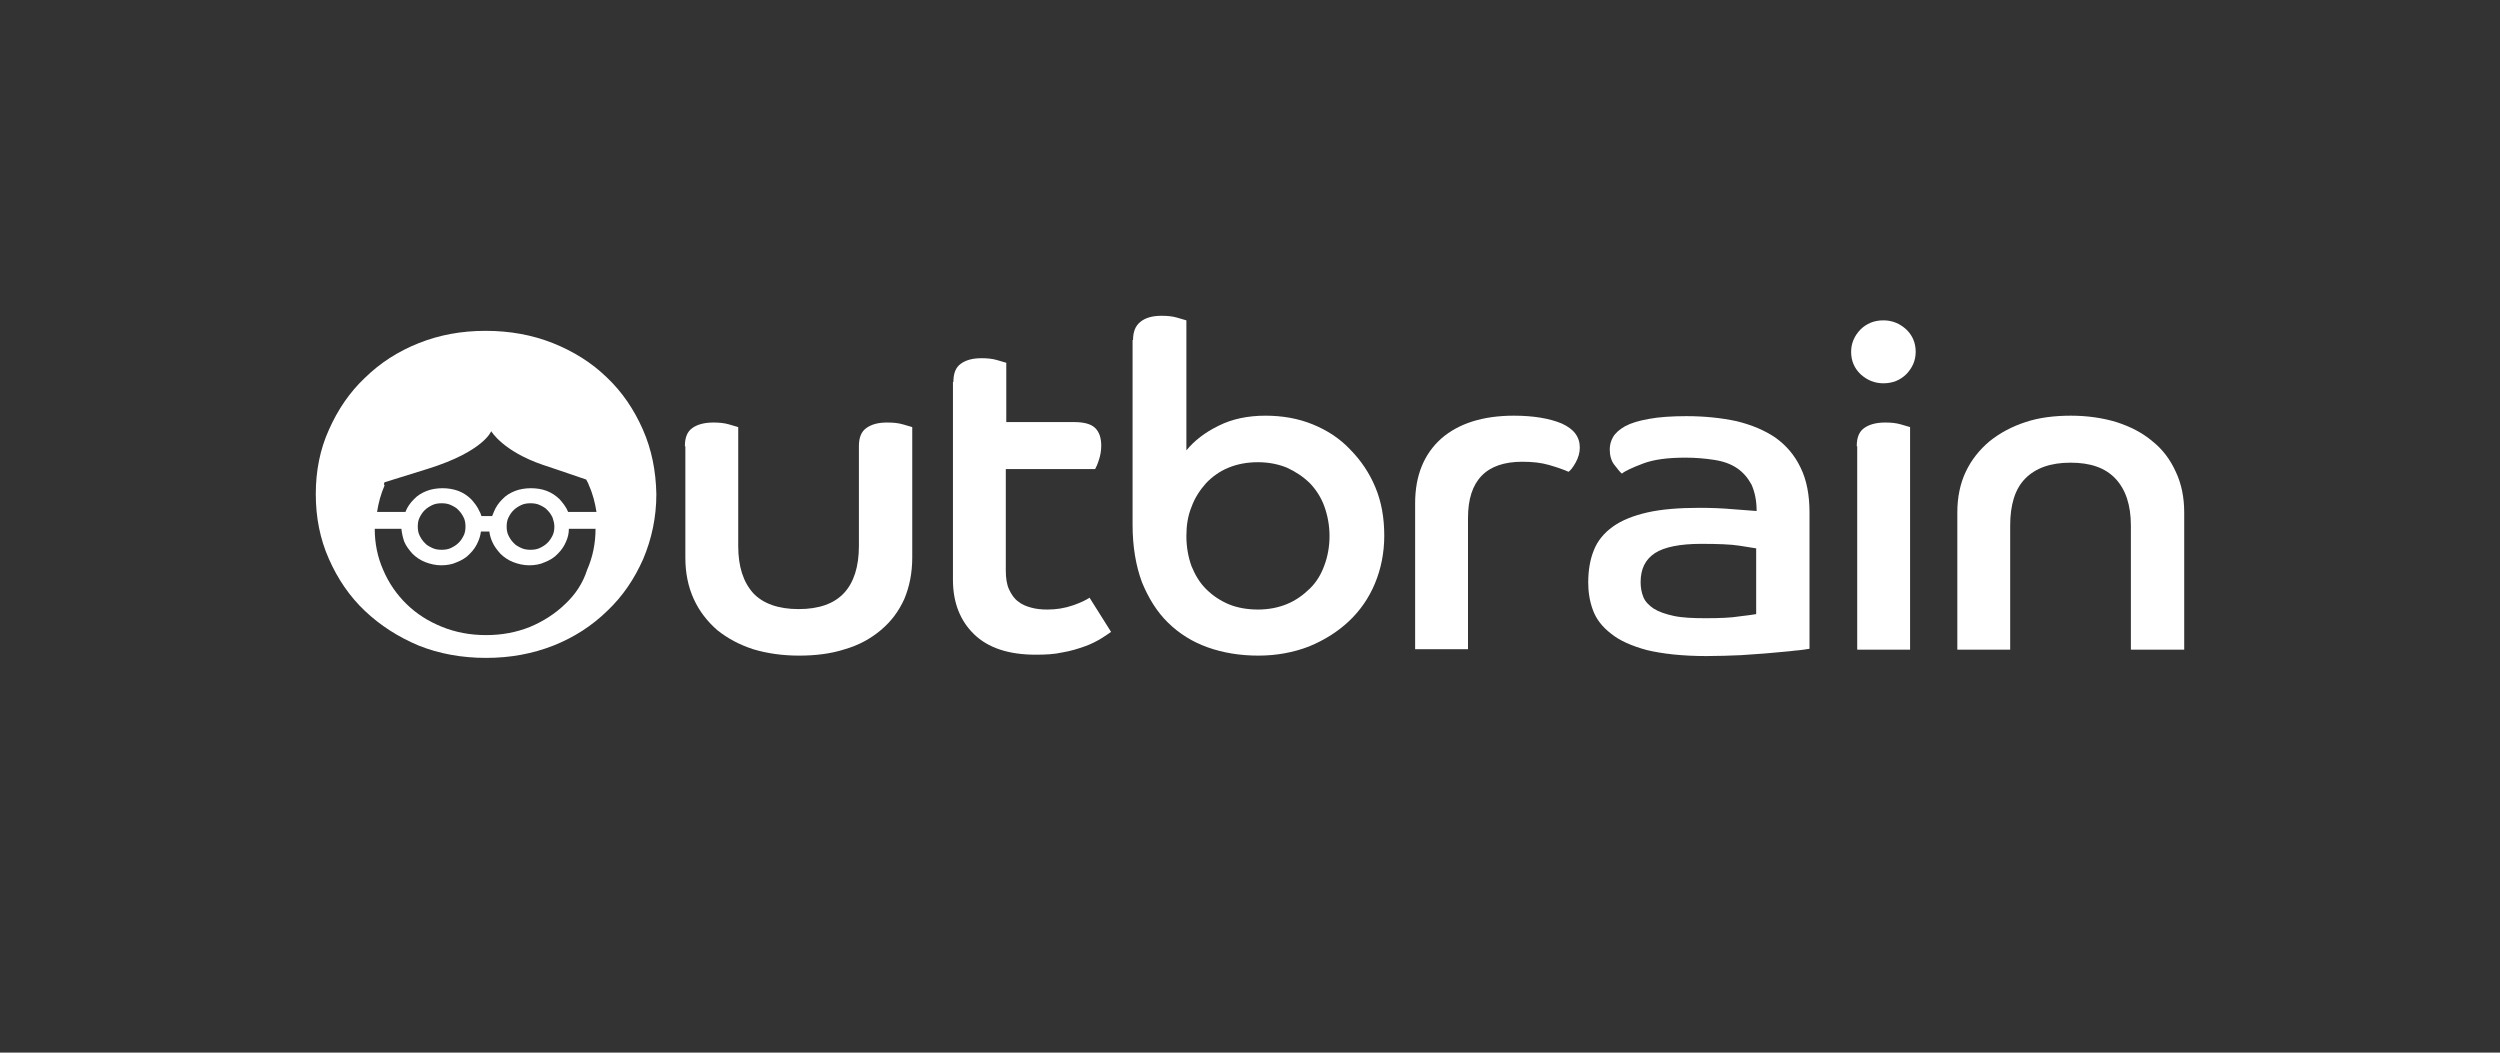 <svg width="190" height="80" viewBox="0 0 190 80" fill="none" xmlns="http://www.w3.org/2000/svg">
<rect x="0" y="0" width="190" height="80" fill="#333333" stroke="none"/>
<path fill-rule="evenodd" clip-rule="evenodd" d="M52.051 33.915C52.051 33.256 52.229 32.805 52.62 32.528C53.011 32.251 53.545 32.112 54.22 32.112C54.647 32.112 55.038 32.147 55.394 32.251C55.749 32.355 55.998 32.424 56.105 32.459V41.507C56.105 43.067 56.496 44.245 57.242 45.077C57.989 45.875 59.162 46.291 60.691 46.291C62.255 46.291 63.393 45.875 64.14 45.077C64.886 44.28 65.277 43.067 65.277 41.507V33.915C65.277 33.256 65.455 32.805 65.846 32.528C66.237 32.251 66.735 32.112 67.411 32.112C67.873 32.112 68.264 32.147 68.619 32.251C68.975 32.355 69.224 32.424 69.331 32.459V42.373C69.331 43.552 69.117 44.592 68.726 45.528C68.299 46.464 67.731 47.227 66.948 47.885C66.166 48.544 65.277 49.029 64.211 49.341C63.144 49.688 61.971 49.827 60.727 49.827C59.447 49.827 58.273 49.653 57.242 49.341C56.176 48.995 55.287 48.509 54.505 47.885C53.758 47.227 53.154 46.464 52.727 45.528C52.3 44.592 52.087 43.552 52.087 42.373V33.915H52.051Z" fill="white"/>
<path fill-rule="evenodd" clip-rule="evenodd" d="M72.459 29.027C72.459 28.368 72.637 27.917 73.028 27.64C73.419 27.363 73.917 27.224 74.592 27.224C75.019 27.224 75.41 27.259 75.766 27.363C76.121 27.467 76.37 27.536 76.477 27.571V32.077H81.596C82.379 32.077 82.912 32.216 83.232 32.528C83.552 32.84 83.694 33.291 83.694 33.88C83.694 34.261 83.623 34.643 83.516 34.955C83.41 35.301 83.303 35.509 83.232 35.648H76.441V43.344C76.441 43.933 76.512 44.419 76.69 44.8C76.868 45.181 77.081 45.493 77.365 45.701C77.65 45.944 78.005 46.083 78.397 46.187C78.788 46.291 79.179 46.325 79.605 46.325C80.281 46.325 80.921 46.221 81.525 46.013C82.13 45.805 82.556 45.597 82.805 45.424L84.441 48.024C84.263 48.163 83.978 48.336 83.659 48.544C83.303 48.752 82.912 48.96 82.414 49.133C81.916 49.307 81.383 49.48 80.743 49.584C80.139 49.723 79.463 49.757 78.717 49.757C76.654 49.757 75.09 49.237 74.023 48.197C72.957 47.157 72.424 45.771 72.424 44.072V29.027H72.459Z" fill="white"/>
<path fill-rule="evenodd" clip-rule="evenodd" d="M95.605 46.325C96.387 46.325 97.133 46.187 97.809 45.909C98.484 45.632 99.053 45.216 99.551 44.731C100.049 44.245 100.404 43.656 100.653 42.963C100.902 42.304 101.044 41.541 101.044 40.744C101.044 39.947 100.902 39.184 100.653 38.491C100.404 37.797 100.013 37.208 99.551 36.723C99.053 36.237 98.484 35.856 97.809 35.544C97.133 35.267 96.387 35.128 95.605 35.128C94.787 35.128 94.04 35.267 93.365 35.544C92.689 35.821 92.12 36.237 91.658 36.723C91.196 37.243 90.805 37.832 90.556 38.525C90.272 39.219 90.165 39.947 90.165 40.744C90.165 41.576 90.307 42.339 90.556 43.032C90.84 43.725 91.196 44.315 91.694 44.8C92.191 45.285 92.76 45.667 93.436 45.944C94.04 46.187 94.787 46.325 95.605 46.325ZM86.112 25.837C86.112 25.213 86.29 24.763 86.681 24.451C87.072 24.139 87.605 24 88.281 24C88.707 24 89.098 24.035 89.454 24.139C89.809 24.243 90.058 24.312 90.165 24.347V34.227C90.769 33.499 91.551 32.875 92.618 32.355C93.649 31.835 94.858 31.592 96.173 31.592C97.453 31.592 98.662 31.8 99.764 32.251C100.866 32.701 101.826 33.325 102.608 34.157C103.426 34.989 104.066 35.925 104.528 37.035C104.991 38.144 105.204 39.357 105.204 40.709C105.204 42.027 104.955 43.24 104.493 44.349C104.031 45.459 103.355 46.429 102.502 47.227C101.649 48.024 100.653 48.648 99.48 49.133C98.306 49.584 97.027 49.827 95.64 49.827C94.253 49.827 92.974 49.619 91.8 49.203C90.627 48.787 89.632 48.163 88.778 47.331C87.925 46.499 87.285 45.459 86.787 44.245C86.325 42.997 86.076 41.541 86.076 39.877V25.837H86.112Z" fill="white"/>
<path fill-rule="evenodd" clip-rule="evenodd" d="M107.55 38.248C107.55 36.133 108.226 34.504 109.541 33.325C110.857 32.181 112.706 31.592 115.052 31.592C116.545 31.592 117.754 31.8 118.679 32.181C119.603 32.597 120.065 33.187 120.065 34.019C120.065 34.4 119.958 34.781 119.745 35.163C119.532 35.544 119.354 35.752 119.212 35.856C118.821 35.683 118.323 35.509 117.719 35.336C117.114 35.163 116.474 35.093 115.692 35.093C112.954 35.093 111.568 36.515 111.568 39.357V49.341H107.55V38.248Z" fill="white"/>
<path fill-rule="evenodd" clip-rule="evenodd" d="M133.504 41.68C133.255 41.645 132.829 41.576 132.189 41.472C131.549 41.368 130.553 41.333 129.273 41.333C127.674 41.333 126.5 41.576 125.789 42.027C125.043 42.512 124.687 43.24 124.687 44.245C124.687 44.661 124.758 45.043 124.9 45.389C125.043 45.736 125.327 46.013 125.683 46.256C126.074 46.499 126.571 46.672 127.211 46.811C127.851 46.949 128.669 46.984 129.629 46.984C130.696 46.984 131.584 46.949 132.189 46.845C132.829 46.776 133.255 46.707 133.469 46.672V41.68H133.504ZM137.522 49.307C137.273 49.341 136.917 49.411 136.42 49.445C135.922 49.515 135.318 49.549 134.642 49.619C133.966 49.688 133.184 49.723 132.331 49.792C131.478 49.827 130.589 49.861 129.7 49.861C127.851 49.861 126.358 49.688 125.185 49.411C124.012 49.099 123.087 48.683 122.447 48.163C121.772 47.643 121.309 47.053 121.061 46.36C120.812 45.701 120.705 44.973 120.705 44.28C120.705 43.344 120.847 42.512 121.132 41.819C121.416 41.091 121.914 40.501 122.589 40.016C123.265 39.531 124.154 39.184 125.22 38.941C126.287 38.699 127.638 38.595 129.167 38.595C130.056 38.595 130.909 38.629 131.691 38.699C132.509 38.768 133.078 38.803 133.504 38.837C133.504 38.04 133.362 37.381 133.113 36.827C132.829 36.307 132.473 35.891 132.011 35.579C131.549 35.267 130.98 35.059 130.304 34.955C129.629 34.851 128.918 34.781 128.1 34.781C126.749 34.781 125.683 34.92 124.865 35.232C124.047 35.544 123.514 35.787 123.265 35.995C123.123 35.891 122.945 35.648 122.696 35.336C122.447 35.024 122.341 34.608 122.341 34.157C122.341 33.845 122.412 33.533 122.589 33.221C122.767 32.909 123.087 32.632 123.514 32.389C123.976 32.147 124.545 31.973 125.327 31.835C126.074 31.696 127.034 31.627 128.171 31.627C129.558 31.627 130.838 31.765 131.975 32.008C133.113 32.285 134.109 32.701 134.926 33.256C135.744 33.845 136.384 34.573 136.846 35.544C137.308 36.48 137.522 37.624 137.522 38.941V49.307Z" fill="white"/>
<path fill-rule="evenodd" clip-rule="evenodd" d="M141.113 33.915C141.113 33.256 141.29 32.805 141.682 32.528C142.073 32.251 142.606 32.112 143.281 32.112C143.708 32.112 144.099 32.147 144.455 32.251C144.81 32.355 145.059 32.424 145.166 32.459V49.376H141.148V33.915H141.113ZM143.139 24.347C143.815 24.347 144.384 24.589 144.881 25.04C145.344 25.491 145.592 26.045 145.592 26.739C145.592 27.397 145.344 27.952 144.881 28.437C144.419 28.888 143.85 29.131 143.139 29.131C142.464 29.131 141.895 28.888 141.397 28.437C140.935 27.987 140.686 27.432 140.686 26.739C140.686 26.08 140.935 25.525 141.397 25.04C141.859 24.589 142.428 24.347 143.139 24.347Z" fill="white"/>
<path fill-rule="evenodd" clip-rule="evenodd" d="M148.757 38.941C148.757 37.797 148.97 36.757 149.397 35.856C149.823 34.955 150.428 34.192 151.21 33.533C151.992 32.909 152.881 32.424 153.947 32.077C154.978 31.731 156.152 31.592 157.396 31.592C158.64 31.592 159.814 31.765 160.845 32.077C161.911 32.424 162.8 32.875 163.582 33.533C164.365 34.157 164.933 34.92 165.36 35.856C165.787 36.757 166 37.797 166 38.941V49.376H161.947V39.947C161.947 38.387 161.556 37.208 160.774 36.376C159.992 35.544 158.854 35.163 157.361 35.163C155.832 35.163 154.694 35.579 153.912 36.376C153.13 37.173 152.774 38.387 152.774 39.947V49.376H148.757V38.941Z" fill="white"/>
<path fill-rule="evenodd" clip-rule="evenodd" d="M42.95 45.909C42.203 46.637 41.279 47.227 40.283 47.643C39.252 48.059 38.15 48.267 36.941 48.267C35.733 48.267 34.63 48.059 33.599 47.643C32.568 47.227 31.68 46.672 30.897 45.909C30.151 45.181 29.546 44.315 29.12 43.309C28.693 42.339 28.48 41.299 28.48 40.189H30.506C30.542 40.536 30.613 40.848 30.72 41.16C30.862 41.507 31.111 41.819 31.36 42.096C31.644 42.373 31.964 42.581 32.319 42.72C32.675 42.859 33.102 42.963 33.528 42.963C33.955 42.963 34.382 42.893 34.737 42.72C35.093 42.581 35.448 42.373 35.697 42.096C35.981 41.819 36.195 41.507 36.337 41.16C36.444 40.917 36.515 40.675 36.55 40.397H37.19C37.226 40.675 37.297 40.917 37.404 41.16C37.546 41.507 37.795 41.819 38.044 42.096C38.328 42.373 38.648 42.581 39.004 42.72C39.359 42.859 39.786 42.963 40.212 42.963C40.639 42.963 41.066 42.893 41.421 42.72C41.777 42.581 42.132 42.373 42.381 42.096C42.666 41.819 42.879 41.507 43.021 41.16C43.163 40.848 43.234 40.536 43.234 40.189H45.261C45.261 41.299 45.048 42.339 44.621 43.309C44.301 44.315 43.732 45.181 42.95 45.909ZM35.377 40.016C35.377 40.259 35.342 40.501 35.235 40.709C35.128 40.917 35.022 41.091 34.844 41.264C34.666 41.437 34.488 41.541 34.275 41.645C34.062 41.749 33.813 41.784 33.564 41.784C33.315 41.784 33.066 41.749 32.853 41.645C32.639 41.541 32.426 41.437 32.284 41.264C32.106 41.091 32 40.917 31.893 40.709C31.786 40.501 31.751 40.259 31.751 40.016C31.751 39.773 31.786 39.531 31.893 39.323C32 39.115 32.106 38.941 32.284 38.768C32.462 38.595 32.639 38.491 32.853 38.387C33.066 38.283 33.315 38.248 33.564 38.248C33.813 38.248 34.062 38.283 34.275 38.387C34.488 38.491 34.702 38.595 34.844 38.768C35.022 38.941 35.128 39.115 35.235 39.323C35.342 39.531 35.377 39.773 35.377 40.016ZM42.132 40.016C42.132 40.259 42.097 40.501 41.99 40.709C41.883 40.917 41.777 41.091 41.599 41.264C41.421 41.437 41.243 41.541 41.03 41.645C40.817 41.749 40.568 41.784 40.319 41.784C40.07 41.784 39.821 41.749 39.608 41.645C39.395 41.541 39.181 41.437 39.039 41.264C38.861 41.091 38.755 40.917 38.648 40.709C38.541 40.501 38.506 40.259 38.506 40.016C38.506 39.773 38.541 39.531 38.648 39.323C38.755 39.115 38.861 38.941 39.039 38.768C39.217 38.595 39.395 38.491 39.608 38.387C39.821 38.283 40.07 38.248 40.319 38.248C40.568 38.248 40.817 38.283 41.03 38.387C41.243 38.491 41.457 38.595 41.599 38.768C41.777 38.941 41.883 39.115 41.99 39.323C42.061 39.531 42.132 39.773 42.132 40.016ZM29.226 36.653C30.684 36.203 32.568 35.613 32.568 35.613C36.764 34.296 37.333 32.771 37.333 32.771C37.333 32.771 38.221 34.296 41.279 35.336C41.279 35.336 42.95 35.891 44.55 36.445C44.621 36.584 44.728 36.757 44.763 36.896C45.048 37.52 45.225 38.213 45.332 38.907H43.163V38.872C43.021 38.525 42.772 38.213 42.523 37.936C42.239 37.659 41.919 37.451 41.563 37.312C41.208 37.173 40.781 37.104 40.355 37.104C39.928 37.104 39.501 37.173 39.146 37.312C38.79 37.451 38.435 37.659 38.186 37.936C37.901 38.213 37.688 38.525 37.546 38.872C37.51 38.976 37.439 39.115 37.404 39.219H36.586C36.55 39.115 36.515 38.976 36.444 38.872C36.301 38.525 36.053 38.213 35.804 37.936C35.519 37.659 35.199 37.451 34.844 37.312C34.453 37.173 34.062 37.104 33.635 37.104C33.208 37.104 32.782 37.173 32.426 37.312C32.071 37.451 31.715 37.659 31.466 37.936C31.182 38.213 30.968 38.525 30.826 38.872V38.907H28.657C28.764 38.213 28.942 37.555 29.226 36.896C29.155 36.792 29.191 36.723 29.226 36.653ZM48.852 32.632C48.176 31.107 47.287 29.789 46.114 28.68C44.977 27.571 43.59 26.704 42.026 26.08C40.461 25.456 38.755 25.144 36.906 25.144C35.057 25.144 33.386 25.456 31.822 26.08C30.257 26.704 28.906 27.571 27.733 28.715C26.56 29.824 25.671 31.141 24.995 32.667C24.32 34.157 24 35.787 24 37.555C24 39.323 24.32 40.952 24.995 42.477C25.671 44.003 26.56 45.32 27.733 46.429C28.906 47.539 30.257 48.405 31.822 49.064C33.386 49.688 35.093 50 36.941 50C38.79 50 40.461 49.688 42.061 49.064C43.625 48.44 44.977 47.573 46.15 46.429C47.323 45.32 48.212 44.003 48.887 42.477C49.527 40.952 49.883 39.323 49.883 37.555C49.847 35.787 49.527 34.157 48.852 32.632Z" fill="white"/>
</svg>
